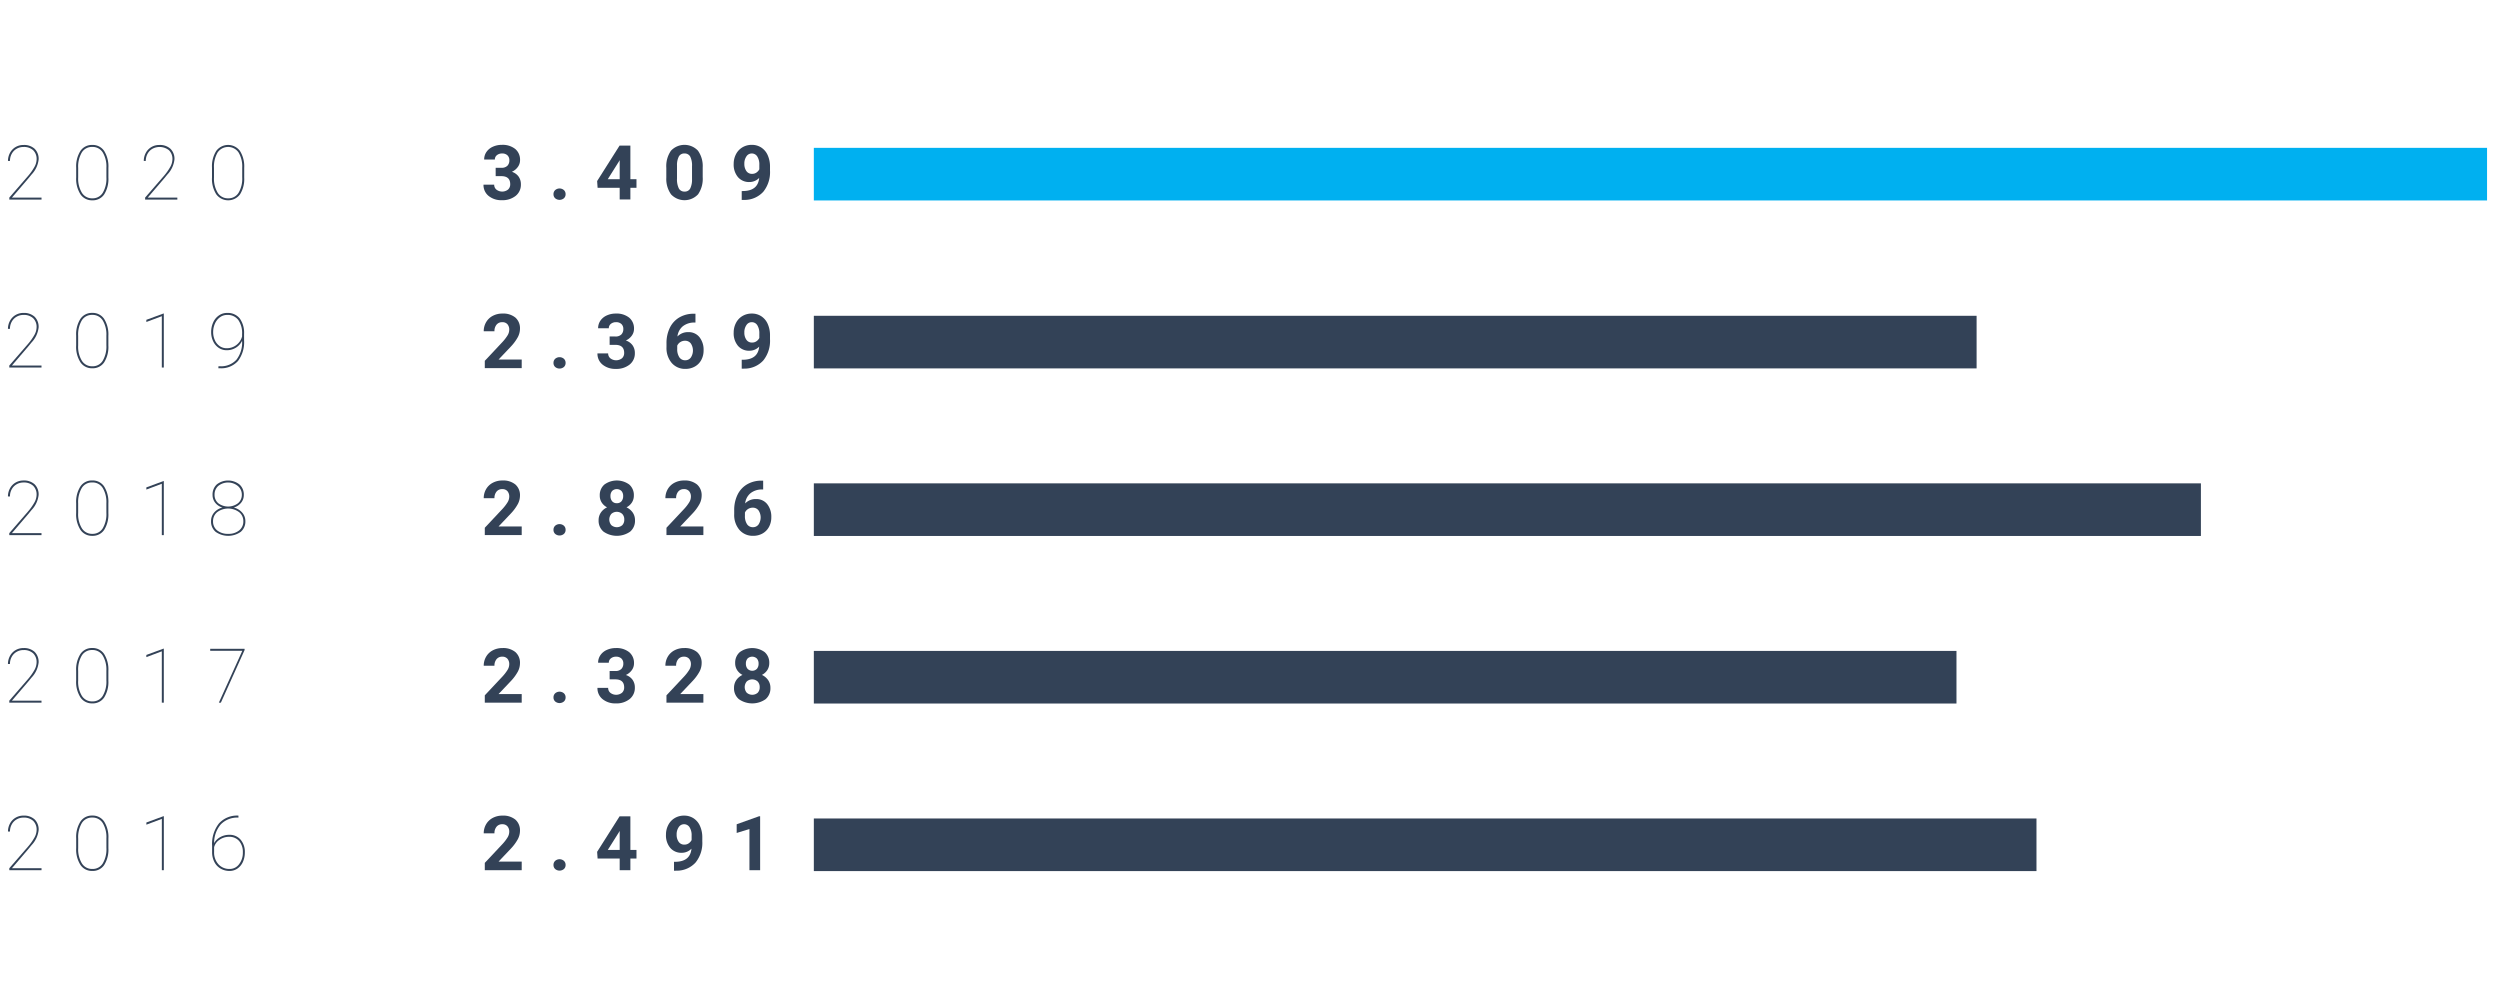 <svg id="Ebene_1" data-name="Ebene 1" xmlns="http://www.w3.org/2000/svg" viewBox="0 0 594 236.267"><defs><style>.cls-1{fill:#334257;}.cls-2{fill:#00b0f0;}</style></defs><path class="cls-1" d="M9.867,47.42H2.212v-.475l4.368-5.036a13.191,13.191,0,0,0,1.596-2.232,3.843,3.843,0,0,0,.522-1.793,2.874,2.874,0,0,0-.817-2.185,3.212,3.212,0,0,0-2.303-.777,3.185,3.185,0,0,0-1.635.431,3.057,3.057,0,0,0-1.155,1.19,3.461,3.461,0,0,0-.418,1.692H1.895a3.951,3.951,0,0,1,.475-1.907,3.515,3.515,0,0,1,1.318-1.38,3.631,3.631,0,0,1,1.89-.501,3.691,3.691,0,0,1,2.654.905,3.331,3.331,0,0,1,.949,2.531,6.163,6.163,0,0,1-1.679,3.577l-.8.976L2.836,46.946H9.867Z"/><path class="cls-1" d="M25.756,42.2a6.812,6.812,0,0,1-1.002,3.986,3.253,3.253,0,0,1-2.812,1.41,3.278,3.278,0,0,1-2.821-1.424,6.8,6.8,0,0,1-1.02-4.008V39.844a6.817,6.817,0,0,1,1.007-3.977,3.25,3.25,0,0,1,2.816-1.429,3.26,3.26,0,0,1,2.826,1.429,6.887,6.887,0,0,1,1.006,4.012ZM25.281,39.844a6.456,6.456,0,0,0-.874-3.63,2.819,2.819,0,0,0-2.483-1.301,2.8,2.8,0,0,0-2.482,1.306A6.601,6.601,0,0,0,18.575,39.888V42.182a6.407,6.407,0,0,0,.888,3.63,2.829,2.829,0,0,0,2.479,1.31,2.794,2.794,0,0,0,2.47-1.31A6.601,6.601,0,0,0,25.281,42.138Z"/><path class="cls-1" d="M42.136,47.42H34.481v-.475l4.368-5.036a13.179,13.179,0,0,0,1.595-2.232,3.845,3.845,0,0,0,.523-1.793,2.874,2.874,0,0,0-.817-2.185,3.589,3.589,0,0,0-3.938-.347,3.059,3.059,0,0,0-1.156,1.19,3.46,3.46,0,0,0-.417,1.692h-.475a3.951,3.951,0,0,1,.475-1.907,3.515,3.515,0,0,1,1.318-1.38,3.631,3.631,0,0,1,1.89-.501,3.691,3.691,0,0,1,2.654.905,3.331,3.331,0,0,1,.949,2.531,6.163,6.163,0,0,1-1.679,3.577l-.8.976-3.867,4.509h7.031Z"/><path class="cls-1" d="M58.025,42.2a6.812,6.812,0,0,1-1.002,3.986,3.508,3.508,0,0,1-5.634-.014,6.8,6.8,0,0,1-1.02-4.008V39.844a6.817,6.817,0,0,1,1.006-3.977,3.5,3.5,0,0,1,5.643,0,6.887,6.887,0,0,1,1.007,4.012Zm-.475-2.355a6.456,6.456,0,0,0-.875-3.63,3.017,3.017,0,0,0-4.966.005,6.601,6.601,0,0,0-.865,3.669V42.182a6.407,6.407,0,0,0,.888,3.63,2.829,2.829,0,0,0,2.479,1.31,2.794,2.794,0,0,0,2.47-1.31,6.601,6.601,0,0,0,.87-3.674Z"/><rect class="cls-2" x="193.367" y="35.129" width="397.557" height="12.5"/><path class="cls-1" d="M9.861,87.327H2.206V86.852L6.574,81.816a13.191,13.191,0,0,0,1.596-2.232,3.843,3.843,0,0,0,.522-1.793,2.874,2.874,0,0,0-.817-2.185A3.212,3.212,0,0,0,5.572,74.828a3.185,3.185,0,0,0-1.635.431A3.057,3.057,0,0,0,2.782,76.45a3.461,3.461,0,0,0-.418,1.692H1.889A3.951,3.951,0,0,1,2.364,76.235a3.515,3.515,0,0,1,1.318-1.38,3.631,3.631,0,0,1,1.89-.501,3.691,3.691,0,0,1,2.654.905,3.331,3.331,0,0,1,.949,2.531,6.163,6.163,0,0,1-1.679,3.577l-.8.976L2.83,86.852H9.861Z"/><path class="cls-1" d="M25.75,82.106a6.812,6.812,0,0,1-1.002,3.986,3.253,3.253,0,0,1-2.812,1.41A3.278,3.278,0,0,1,19.114,86.078a6.8,6.8,0,0,1-1.02-4.008V79.75a6.817,6.817,0,0,1,1.007-3.977,3.25,3.25,0,0,1,2.816-1.429,3.26,3.26,0,0,1,2.826,1.429,6.887,6.887,0,0,1,1.006,4.012Zm-.475-2.355a6.456,6.456,0,0,0-.874-3.63,2.819,2.819,0,0,0-2.483-1.301,2.8,2.8,0,0,0-2.482,1.306,6.601,6.601,0,0,0-.866,3.669v2.294a6.407,6.407,0,0,0,.888,3.63,2.829,2.829,0,0,0,2.479,1.31A2.794,2.794,0,0,0,24.405,85.718a6.601,6.601,0,0,0,.87-3.674Z"/><path class="cls-1" d="M38.923,87.327H38.448V75.127l-3.674,1.38v-.519l4.052-1.494h.097Z"/><path class="cls-1" d="M57.518,80.963A3.773,3.773,0,0,1,56.072,82.594a4.055,4.055,0,0,1-2.21.619,3.334,3.334,0,0,1-1.898-.566,3.82,3.82,0,0,1-1.318-1.561,4.989,4.989,0,0,1-.475-2.18A5.449,5.449,0,0,1,50.654,76.6a3.952,3.952,0,0,1,1.354-1.648,3.325,3.325,0,0,1,1.925-.598A3.646,3.646,0,0,1,56.947,75.641a5.836,5.836,0,0,1,1.046,3.714v1.468a7.452,7.452,0,0,1-1.441,4.943,5.345,5.345,0,0,1-4.245,1.736h-.422l.018-.475H52.28a4.961,4.961,0,0,0,3.902-1.564A6.678,6.678,0,0,0,57.518,80.963Zm-3.656,1.775a3.693,3.693,0,0,0,2.303-.765,3.737,3.737,0,0,0,1.354-2.03v-.545a5.415,5.415,0,0,0-.919-3.396,3.142,3.142,0,0,0-2.632-1.174,2.839,2.839,0,0,0-1.705.554A3.661,3.661,0,0,0,51.071,76.889a4.892,4.892,0,0,0-.426,2.018,4.55,4.55,0,0,0,.413,1.938,3.349,3.349,0,0,0,1.143,1.394A2.864,2.864,0,0,0,53.862,82.739Z"/><rect class="cls-1" x="193.367" y="75.032" width="276.273" height="12.5"/><path class="cls-1" d="M9.861,127.14H2.206v-.475L6.574,121.629a13.191,13.191,0,0,0,1.596-2.232,3.843,3.843,0,0,0,.522-1.793,2.874,2.874,0,0,0-.817-2.185,3.212,3.212,0,0,0-2.303-.777,3.185,3.185,0,0,0-1.635.431A3.057,3.057,0,0,0,2.782,116.263a3.461,3.461,0,0,0-.418,1.692H1.889a3.951,3.951,0,0,1,.475-1.907,3.515,3.515,0,0,1,1.318-1.38,3.631,3.631,0,0,1,1.89-.501,3.691,3.691,0,0,1,2.654.905,3.331,3.331,0,0,1,.949,2.531A6.163,6.163,0,0,1,7.497,121.181l-.8.976-3.867,4.509H9.861Z"/><path class="cls-1" d="M25.75,121.919a6.812,6.812,0,0,1-1.002,3.986,3.253,3.253,0,0,1-2.812,1.41,3.278,3.278,0,0,1-2.821-1.424,6.799,6.799,0,0,1-1.02-4.008v-2.32a6.817,6.817,0,0,1,1.007-3.977,3.25,3.25,0,0,1,2.816-1.429,3.26,3.26,0,0,1,2.826,1.429,6.887,6.887,0,0,1,1.006,4.012Zm-.475-2.355a6.456,6.456,0,0,0-.874-3.63,2.819,2.819,0,0,0-2.483-1.301,2.8,2.8,0,0,0-2.482,1.306,6.601,6.601,0,0,0-.866,3.669v2.294a6.407,6.407,0,0,0,.888,3.63,2.829,2.829,0,0,0,2.479,1.31,2.794,2.794,0,0,0,2.47-1.31,6.601,6.601,0,0,0,.87-3.674Z"/><path class="cls-1" d="M38.923,127.14H38.448V114.941l-3.674,1.38v-.519l4.052-1.494h.097Z"/><path class="cls-1" d="M57.931,117.595a2.863,2.863,0,0,1-.664,1.877,3.463,3.463,0,0,1-1.718,1.12,3.845,3.845,0,0,1,2.004,1.213,3.008,3.008,0,0,1,.747,2.004,3.185,3.185,0,0,1-1.112,2.566,5.162,5.162,0,0,1-5.941,0,3.195,3.195,0,0,1-1.103-2.566,3.059,3.059,0,0,1,.725-2.009,3.743,3.743,0,0,1,1.982-1.208,3.366,3.366,0,0,1-1.701-1.12,2.911,2.911,0,0,1-.646-1.877,3.217,3.217,0,0,1,1.015-2.505,4.348,4.348,0,0,1,5.379.018A3.203,3.203,0,0,1,57.931,117.595Zm-.114,6.258a2.715,2.715,0,0,0-1.011-2.171,4.379,4.379,0,0,0-5.186-.005,2.724,2.724,0,0,0-1.002,2.176,2.685,2.685,0,0,0,.979,2.171,3.981,3.981,0,0,0,2.633.817,3.922,3.922,0,0,0,2.602-.822A2.681,2.681,0,0,0,57.817,123.853Zm-.36-6.302a2.66,2.66,0,0,0-.94-2.079,3.705,3.705,0,0,0-4.637-.03,2.684,2.684,0,0,0-.9,2.109,2.558,2.558,0,0,0,.896,2.026,3.878,3.878,0,0,0,4.671-.01A2.544,2.544,0,0,0,57.457,117.551Z"/><rect class="cls-1" x="193.367" y="114.845" width="329.568" height="12.5"/><path class="cls-1" d="M9.861,166.952H2.206v-.475L6.574,161.442a13.191,13.191,0,0,0,1.596-2.232,3.843,3.843,0,0,0,.522-1.793,2.874,2.874,0,0,0-.817-2.185,3.212,3.212,0,0,0-2.303-.777,3.185,3.185,0,0,0-1.635.431A3.057,3.057,0,0,0,2.782,156.076a3.461,3.461,0,0,0-.418,1.692H1.889a3.951,3.951,0,0,1,.475-1.907,3.515,3.515,0,0,1,1.318-1.38,3.631,3.631,0,0,1,1.89-.501,3.691,3.691,0,0,1,2.654.905,3.331,3.331,0,0,1,.949,2.531,6.163,6.163,0,0,1-1.679,3.577l-.8.976-3.867,4.509H9.861Z"/><path class="cls-1" d="M25.75,161.732a6.812,6.812,0,0,1-1.002,3.986,3.253,3.253,0,0,1-2.812,1.41,3.278,3.278,0,0,1-2.821-1.424,6.799,6.799,0,0,1-1.02-4.008v-2.32a6.817,6.817,0,0,1,1.007-3.977,3.25,3.25,0,0,1,2.816-1.429,3.26,3.26,0,0,1,2.826,1.429,6.887,6.887,0,0,1,1.006,4.012Zm-.475-2.355a6.456,6.456,0,0,0-.874-3.63,2.819,2.819,0,0,0-2.483-1.301,2.8,2.8,0,0,0-2.482,1.306,6.601,6.601,0,0,0-.866,3.669v2.294a6.407,6.407,0,0,0,.888,3.63,2.829,2.829,0,0,0,2.479,1.31,2.794,2.794,0,0,0,2.47-1.31,6.601,6.601,0,0,0,.87-3.674Z"/><path class="cls-1" d="M38.923,166.952H38.448V154.753l-3.674,1.38v-.519l4.052-1.494h.097Z"/><path class="cls-1" d="M58.116,154.454l-5.634,12.498h-.483L57.571,154.63H49.942v-.475H58.116Z"/><rect class="cls-1" x="193.367" y="154.658" width="271.491" height="12.5"/><path class="cls-1" d="M9.867,206.762H2.212v-.475l4.368-5.036a13.191,13.191,0,0,0,1.596-2.232,3.843,3.843,0,0,0,.522-1.793,2.874,2.874,0,0,0-.817-2.185,3.212,3.212,0,0,0-2.303-.777,3.185,3.185,0,0,0-1.635.431,3.057,3.057,0,0,0-1.155,1.19,3.461,3.461,0,0,0-.418,1.692H1.895a3.951,3.951,0,0,1,.475-1.907,3.515,3.515,0,0,1,1.318-1.38,3.631,3.631,0,0,1,1.89-.501,3.691,3.691,0,0,1,2.654.905,3.331,3.331,0,0,1,.949,2.531,6.163,6.163,0,0,1-1.679,3.577l-.8.976-3.867,4.509H9.867Z"/><path class="cls-1" d="M25.756,201.541a6.812,6.812,0,0,1-1.002,3.986,3.253,3.253,0,0,1-2.812,1.41,3.278,3.278,0,0,1-2.821-1.424,6.799,6.799,0,0,1-1.02-4.008v-2.32a6.817,6.817,0,0,1,1.007-3.977,3.25,3.25,0,0,1,2.816-1.429,3.26,3.26,0,0,1,2.826,1.429,6.887,6.887,0,0,1,1.006,4.012Zm-.475-2.355a6.456,6.456,0,0,0-.874-3.63,2.819,2.819,0,0,0-2.483-1.301,2.8,2.8,0,0,0-2.482,1.306,6.601,6.601,0,0,0-.866,3.669v2.294a6.407,6.407,0,0,0,.888,3.63,2.829,2.829,0,0,0,2.479,1.31,2.794,2.794,0,0,0,2.47-1.31,6.601,6.601,0,0,0,.87-3.674Z"/><path class="cls-1" d="M38.928,206.762h-.475V194.563L34.78,195.943v-.519L38.832,193.93h.097Z"/><path class="cls-1" d="M56.654,193.789v.475a5.431,5.431,0,0,0-4.175,1.591,6.703,6.703,0,0,0-1.6,4.465,3.691,3.691,0,0,1,1.477-1.437,4.323,4.323,0,0,1,2.118-.532,3.397,3.397,0,0,1,2.693,1.151,4.455,4.455,0,0,1,1.007,3.041,5.356,5.356,0,0,1-.457,2.232,3.748,3.748,0,0,1-1.292,1.586,3.202,3.202,0,0,1-1.863.576,4.195,4.195,0,0,1-2.127-.545A3.805,3.805,0,0,1,50.95,204.837a4.987,4.987,0,0,1-.554-2.303v-1.573a7.898,7.898,0,0,1,1.608-5.291A5.78,5.78,0,0,1,56.654,193.789Zm-2.241,5.036a3.881,3.881,0,0,0-2.255.707,3.002,3.002,0,0,0-1.287,1.769v1.124a4.141,4.141,0,0,0,1.028,2.923,3.458,3.458,0,0,0,2.663,1.115,2.739,2.739,0,0,0,2.25-1.137A4.391,4.391,0,0,0,57.7,202.539a3.972,3.972,0,0,0-.879-2.709A3.033,3.033,0,0,0,54.413,198.826Z"/><rect class="cls-1" x="193.367" y="194.471" width="290.5" height="12.5"/><path class="cls-1" d="M117.77,39.867h1.354a1.91,1.91,0,0,0,1.434-.483,1.771,1.771,0,0,0,.465-1.283,1.566,1.566,0,0,0-.461-1.204,1.787,1.787,0,0,0-1.27-.431,1.877,1.877,0,0,0-1.223.399,1.28,1.28,0,0,0-.492,1.042h-2.539a3.125,3.125,0,0,1,.54-1.798,3.601,3.601,0,0,1,1.512-1.243,5.043,5.043,0,0,1,2.14-.448,4.785,4.785,0,0,1,3.182.971,3.315,3.315,0,0,1,1.152,2.677,2.694,2.694,0,0,1-.537,1.617,3.483,3.483,0,0,1-1.406,1.134,3.181,3.181,0,0,1,1.613,1.16,3.147,3.147,0,0,1,.531,1.828,3.368,3.368,0,0,1-1.243,2.733,5.002,5.002,0,0,1-3.292,1.028,4.74,4.74,0,0,1-3.133-1.011,3.301,3.301,0,0,1-1.217-2.672h2.539a1.472,1.472,0,0,0,.541,1.178,2.254,2.254,0,0,0,2.751-.022,1.653,1.653,0,0,0,.515-1.27q0-1.916-2.109-1.916h-1.346Z"/><path class="cls-1" d="M131.51,46.142a1.279,1.279,0,0,1,.409-.984,1.588,1.588,0,0,1,2.057,0,1.279,1.279,0,0,1,.409.984,1.26,1.26,0,0,1-.404.971,1.614,1.614,0,0,1-2.066,0A1.26,1.26,0,0,1,131.51,46.142Z"/><path class="cls-1" d="M149.778,42.574h1.45v2.048h-1.45V47.39h-2.54V44.621H141.991l-.114-1.6,5.335-8.429h2.566Zm-5.37,0H147.238V38.056l-.167.29Z"/><path class="cls-1" d="M166.964,42.099a6.483,6.483,0,0,1-1.099,4.061,4.39,4.39,0,0,1-6.416.026,6.293,6.293,0,0,1-1.134-3.955V39.875a6.404,6.404,0,0,1,1.111-4.069,4.4,4.4,0,0,1,6.403-.014,6.275,6.275,0,0,1,1.134,3.951Zm-2.54-2.59a4.7,4.7,0,0,0-.435-2.318,1.473,1.473,0,0,0-1.358-.726,1.447,1.447,0,0,0-1.323.69,4.397,4.397,0,0,0-.452,2.16V42.43a4.908,4.908,0,0,0,.427,2.327,1.45,1.45,0,0,0,1.366.761,1.426,1.426,0,0,0,1.345-.73,4.799,4.799,0,0,0,.431-2.234Z"/><path class="cls-1" d="M180.38,42.275a3.207,3.207,0,0,1-2.32.976,3.433,3.433,0,0,1-2.717-1.165,4.601,4.601,0,0,1-1.02-3.142,4.904,4.904,0,0,1,.55-2.308,4.031,4.031,0,0,1,1.534-1.635,4.255,4.255,0,0,1,2.215-.584,4.07,4.07,0,0,1,2.25.633,4.161,4.161,0,0,1,1.529,1.819,6.532,6.532,0,0,1,.553,2.716v.94a7.402,7.402,0,0,1-1.59,5.027,6.017,6.017,0,0,1-4.51,1.951l-.623.009V45.395l.562-.009Q180.107,45.237,180.38,42.275Zm-1.697-.967a1.778,1.778,0,0,0,1.06-.316,2.115,2.115,0,0,0,.673-.765V39.181a3.493,3.493,0,0,0-.492-2.004,1.528,1.528,0,0,0-1.318-.712,1.484,1.484,0,0,0-1.258.698,2.973,2.973,0,0,0-.492,1.754,2.89,2.89,0,0,0,.479,1.718A1.56,1.56,0,0,0,178.682,41.308Z"/><path class="cls-1" d="M123.958,87.474h-8.771V85.734l4.141-4.412a10.205,10.205,0,0,0,1.261-1.626,2.613,2.613,0,0,0,.409-1.318,1.956,1.956,0,0,0-.432-1.341,1.554,1.554,0,0,0-1.23-.487,1.675,1.675,0,0,0-1.357.593,2.351,2.351,0,0,0-.496,1.561h-2.549a4.195,4.195,0,0,1,.558-2.136,3.934,3.934,0,0,1,1.577-1.517,4.799,4.799,0,0,1,2.312-.549,4.539,4.539,0,0,1,3.071.949,3.358,3.358,0,0,1,1.095,2.681,4.303,4.303,0,0,1-.492,1.934,10.745,10.745,0,0,1-1.688,2.294l-2.91,3.067h5.502Z"/><path class="cls-1" d="M131.51,86.226a1.279,1.279,0,0,1,.409-.984,1.588,1.588,0,0,1,2.057,0,1.279,1.279,0,0,1,.409.984,1.26,1.26,0,0,1-.404.971,1.614,1.614,0,0,1-2.066,0A1.26,1.26,0,0,1,131.51,86.226Z"/><path class="cls-1" d="M144.847,79.951h1.354a1.907,1.907,0,0,0,1.433-.483,1.771,1.771,0,0,0,.466-1.283,1.563,1.563,0,0,0-.462-1.204,1.785,1.785,0,0,0-1.27-.431,1.874,1.874,0,0,0-1.222.399,1.28,1.28,0,0,0-.492,1.042h-2.54a3.119,3.119,0,0,1,.541-1.798,3.589,3.589,0,0,1,1.512-1.243,5.04,5.04,0,0,1,2.14-.448,4.785,4.785,0,0,1,3.182.971,3.315,3.315,0,0,1,1.151,2.677,2.693,2.693,0,0,1-.536,1.617,3.483,3.483,0,0,1-1.406,1.134,3.174,3.174,0,0,1,1.612,1.16,3.14,3.14,0,0,1,.532,1.828,3.371,3.371,0,0,1-1.243,2.733,5.004,5.004,0,0,1-3.292,1.028A4.744,4.744,0,0,1,143.173,86.639a3.303,3.303,0,0,1-1.217-2.672h2.54a1.474,1.474,0,0,0,.54,1.178,2.255,2.255,0,0,0,2.752-.022,1.656,1.656,0,0,0,.514-1.27q0-1.916-2.109-1.916h-1.345Z"/><path class="cls-1" d="M165.241,74.545v2.092h-.246a4.319,4.319,0,0,0-2.773.896,3.646,3.646,0,0,0-1.261,2.417,3.46,3.46,0,0,1,2.575-1.037,3.26,3.26,0,0,1,2.654,1.195,4.792,4.792,0,0,1,.984,3.146,4.702,4.702,0,0,1-.541,2.259,3.864,3.864,0,0,1-1.529,1.573,4.438,4.438,0,0,1-2.236.562,4.152,4.152,0,0,1-3.266-1.406,5.463,5.463,0,0,1-1.243-3.753v-.914a8.23,8.23,0,0,1,.786-3.679,5.77,5.77,0,0,1,2.26-2.47,6.614,6.614,0,0,1,3.414-.883Zm-2.479,6.416a2.026,2.026,0,0,0-1.116.32,1.923,1.923,0,0,0-.738.847v.771a3.422,3.422,0,0,0,.501,1.987,1.619,1.619,0,0,0,1.406.715,1.599,1.599,0,0,0,1.322-.645,3.027,3.027,0,0,0-.004-3.356A1.661,1.661,0,0,0,162.762,80.961Z"/><path class="cls-1" d="M180.38,82.359a3.207,3.207,0,0,1-2.32.976,3.433,3.433,0,0,1-2.717-1.165,4.601,4.601,0,0,1-1.02-3.142,4.904,4.904,0,0,1,.55-2.308A4.03,4.03,0,0,1,176.407,75.085a4.255,4.255,0,0,1,2.215-.584,4.07,4.07,0,0,1,2.25.633,4.161,4.161,0,0,1,1.529,1.819,6.532,6.532,0,0,1,.553,2.716v.94a7.402,7.402,0,0,1-1.59,5.027,6.017,6.017,0,0,1-4.51,1.951l-.623.009V85.479l.562-.009Q180.107,85.321,180.38,82.359Zm-1.697-.967a1.778,1.778,0,0,0,1.06-.316,2.115,2.115,0,0,0,.673-.765V79.265a3.493,3.493,0,0,0-.492-2.004,1.528,1.528,0,0,0-1.318-.712,1.484,1.484,0,0,0-1.258.698,2.973,2.973,0,0,0-.492,1.754,2.89,2.89,0,0,0,.479,1.718A1.56,1.56,0,0,0,178.682,81.392Z"/><path class="cls-1" d="M123.958,127.136h-8.771v-1.74l4.141-4.412a10.205,10.205,0,0,0,1.261-1.626,2.613,2.613,0,0,0,.409-1.318,1.954,1.954,0,0,0-.432-1.34,1.555,1.555,0,0,0-1.23-.488,1.676,1.676,0,0,0-1.357.594,2.348,2.348,0,0,0-.496,1.56h-2.549a4.195,4.195,0,0,1,.558-2.136,3.931,3.931,0,0,1,1.577-1.516,4.799,4.799,0,0,1,2.312-.55,4.539,4.539,0,0,1,3.071.949,3.358,3.358,0,0,1,1.095,2.681,4.303,4.303,0,0,1-.492,1.934,10.745,10.745,0,0,1-1.688,2.294l-2.91,3.067h5.502Z"/><path class="cls-1" d="M131.51,125.888a1.279,1.279,0,0,1,.409-.984,1.588,1.588,0,0,1,2.057,0,1.279,1.279,0,0,1,.409.984,1.262,1.262,0,0,1-.404.972,1.617,1.617,0,0,1-2.066,0A1.262,1.262,0,0,1,131.51,125.888Z"/><path class="cls-1" d="M150.604,117.741a2.976,2.976,0,0,1-.466,1.652,3.353,3.353,0,0,1-1.283,1.151,3.712,3.712,0,0,1,1.477,1.235,3.166,3.166,0,0,1,.545,1.85,3.355,3.355,0,0,1-1.16,2.694,5.534,5.534,0,0,1-6.319-.005,3.346,3.346,0,0,1-1.169-2.689,3.188,3.188,0,0,1,.545-1.855,3.644,3.644,0,0,1,1.468-1.23,3.327,3.327,0,0,1-1.279-1.151,3.005,3.005,0,0,1-.461-1.652,3.316,3.316,0,0,1,1.09-2.605,5.013,5.013,0,0,1,5.92-.009A3.306,3.306,0,0,1,150.604,117.741Zm-2.276,5.704a1.843,1.843,0,0,0-.483-1.336,1.933,1.933,0,0,0-2.593-.004,2.084,2.084,0,0,0-.009,2.658,1.983,1.983,0,0,0,2.615.018A1.839,1.839,0,0,0,148.328,123.445Zm-.264-5.581a1.757,1.757,0,0,0-.396-1.199,1.608,1.608,0,0,0-2.224-.014,1.748,1.748,0,0,0-.396,1.213,1.837,1.837,0,0,0,.396,1.23,1.384,1.384,0,0,0,1.116.466,1.369,1.369,0,0,0,1.111-.466A1.845,1.845,0,0,0,148.064,117.864Z"/><path class="cls-1" d="M167.122,127.136h-8.771v-1.74l4.14-4.412a10.149,10.149,0,0,0,1.261-1.626,2.604,2.604,0,0,0,.409-1.318,1.953,1.953,0,0,0-.431-1.34,1.555,1.555,0,0,0-1.23-.488,1.675,1.675,0,0,0-1.357.594,2.344,2.344,0,0,0-.497,1.56h-2.549a4.205,4.205,0,0,1,.558-2.136,3.94,3.94,0,0,1,1.578-1.516,4.795,4.795,0,0,1,2.312-.55,4.537,4.537,0,0,1,3.071.949,3.355,3.355,0,0,1,1.095,2.681,4.303,4.303,0,0,1-.492,1.934,10.746,10.746,0,0,1-1.688,2.294l-2.909,3.067h5.502Z"/><path class="cls-1" d="M181.329,114.207v2.092h-.246a4.317,4.317,0,0,0-2.773.896,3.643,3.643,0,0,0-1.262,2.417,3.462,3.462,0,0,1,2.576-1.037,3.26,3.26,0,0,1,2.654,1.195,4.792,4.792,0,0,1,.984,3.146,4.714,4.714,0,0,1-.541,2.259,3.877,3.877,0,0,1-1.529,1.573,4.441,4.441,0,0,1-2.236.562,4.151,4.151,0,0,1-3.266-1.406,5.459,5.459,0,0,1-1.244-3.753v-.914a8.213,8.213,0,0,1,.787-3.678,5.768,5.768,0,0,1,2.259-2.47,6.621,6.621,0,0,1,3.415-.884Zm-2.479,6.416a2.038,2.038,0,0,0-1.117.32,1.933,1.933,0,0,0-.738.847v.771a3.419,3.419,0,0,0,.502,1.987,1.619,1.619,0,0,0,1.406.715,1.6,1.6,0,0,0,1.322-.645,3.025,3.025,0,0,0-.004-3.355A1.662,1.662,0,0,0,178.85,120.623Z"/><path class="cls-1" d="M123.958,166.952h-8.771v-1.74l4.141-4.412a10.205,10.205,0,0,0,1.261-1.626,2.613,2.613,0,0,0,.409-1.318,1.956,1.956,0,0,0-.432-1.341,1.554,1.554,0,0,0-1.23-.487,1.675,1.675,0,0,0-1.357.593,2.351,2.351,0,0,0-.496,1.561h-2.549a4.195,4.195,0,0,1,.558-2.136,3.933,3.933,0,0,1,1.577-1.517,4.799,4.799,0,0,1,2.312-.549,4.539,4.539,0,0,1,3.071.949,3.358,3.358,0,0,1,1.095,2.681,4.303,4.303,0,0,1-.492,1.934,10.745,10.745,0,0,1-1.688,2.294l-2.91,3.067h5.502Z"/><path class="cls-1" d="M131.51,165.704a1.279,1.279,0,0,1,.409-.984,1.588,1.588,0,0,1,2.057,0,1.279,1.279,0,0,1,.409.984,1.26,1.26,0,0,1-.404.971,1.614,1.614,0,0,1-2.066,0A1.26,1.26,0,0,1,131.51,165.704Z"/><path class="cls-1" d="M144.847,159.429h1.354a1.907,1.907,0,0,0,1.433-.483,1.771,1.771,0,0,0,.466-1.283,1.563,1.563,0,0,0-.462-1.204,1.785,1.785,0,0,0-1.27-.431,1.874,1.874,0,0,0-1.222.399,1.28,1.28,0,0,0-.492,1.042h-2.54a3.119,3.119,0,0,1,.541-1.798,3.589,3.589,0,0,1,1.512-1.243,5.04,5.04,0,0,1,2.14-.448,4.785,4.785,0,0,1,3.182.971,3.315,3.315,0,0,1,1.151,2.677,2.693,2.693,0,0,1-.536,1.617,3.483,3.483,0,0,1-1.406,1.134,3.174,3.174,0,0,1,1.612,1.16,3.14,3.14,0,0,1,.532,1.828,3.371,3.371,0,0,1-1.243,2.733,5.004,5.004,0,0,1-3.292,1.028,4.744,4.744,0,0,1-3.134-1.011,3.303,3.303,0,0,1-1.217-2.672h2.54a1.474,1.474,0,0,0,.54,1.178,2.255,2.255,0,0,0,2.752-.022,1.656,1.656,0,0,0,.514-1.27q0-1.916-2.109-1.916h-1.345Z"/><path class="cls-1" d="M167.122,166.952h-8.771v-1.74l4.14-4.412a10.149,10.149,0,0,0,1.261-1.626,2.604,2.604,0,0,0,.409-1.318,1.956,1.956,0,0,0-.431-1.341,1.554,1.554,0,0,0-1.23-.487,1.674,1.674,0,0,0-1.357.593,2.346,2.346,0,0,0-.497,1.561h-2.549a4.205,4.205,0,0,1,.558-2.136,3.942,3.942,0,0,1,1.578-1.517,4.795,4.795,0,0,1,2.312-.549,4.537,4.537,0,0,1,3.071.949,3.355,3.355,0,0,1,1.095,2.681,4.303,4.303,0,0,1-.492,1.934,10.745,10.745,0,0,1-1.688,2.294l-2.909,3.067h5.502Z"/><path class="cls-1" d="M182.778,157.557a2.976,2.976,0,0,1-.465,1.652,3.353,3.353,0,0,1-1.283,1.151,3.71,3.71,0,0,1,1.477,1.234,3.169,3.169,0,0,1,.545,1.851,3.353,3.353,0,0,1-1.16,2.693,5.533,5.533,0,0,1-6.32-.004,3.345,3.345,0,0,1-1.168-2.689,3.188,3.188,0,0,1,.545-1.854,3.641,3.641,0,0,1,1.467-1.23,3.317,3.317,0,0,1-1.278-1.151,2.998,2.998,0,0,1-.462-1.652,3.318,3.318,0,0,1,1.09-2.606,5.017,5.017,0,0,1,5.92-.009A3.305,3.305,0,0,1,182.778,157.557Zm-2.275,5.704a1.843,1.843,0,0,0-.484-1.336,1.934,1.934,0,0,0-2.592-.005,2.083,2.083,0,0,0-.01,2.659,1.983,1.983,0,0,0,2.615.018A1.835,1.835,0,0,0,180.503,163.261ZM180.239,157.68a1.76,1.76,0,0,0-.396-1.2,1.608,1.608,0,0,0-2.223-.013,1.748,1.748,0,0,0-.396,1.213,1.837,1.837,0,0,0,.396,1.23,1.564,1.564,0,0,0,2.228,0A1.85,1.85,0,0,0,180.239,157.68Z"/><path class="cls-1" d="M123.958,206.762h-8.771v-1.74l4.141-4.412a10.205,10.205,0,0,0,1.261-1.626,2.613,2.613,0,0,0,.409-1.318,1.954,1.954,0,0,0-.432-1.34,1.555,1.555,0,0,0-1.23-.488,1.676,1.676,0,0,0-1.357.594,2.348,2.348,0,0,0-.496,1.56h-2.549a4.195,4.195,0,0,1,.558-2.136,3.931,3.931,0,0,1,1.577-1.516,4.799,4.799,0,0,1,2.312-.55,4.539,4.539,0,0,1,3.071.949,3.358,3.358,0,0,1,1.095,2.681,4.303,4.303,0,0,1-.492,1.934,10.745,10.745,0,0,1-1.688,2.294l-2.91,3.067h5.502Z"/><path class="cls-1" d="M131.51,205.514a1.279,1.279,0,0,1,.409-.984,1.588,1.588,0,0,1,2.057,0,1.279,1.279,0,0,1,.409.984,1.262,1.262,0,0,1-.404.972,1.617,1.617,0,0,1-2.066,0A1.262,1.262,0,0,1,131.51,205.514Z"/><path class="cls-1" d="M149.778,201.946h1.45v2.048h-1.45v2.769h-2.54V203.994H141.991l-.114-1.6,5.335-8.429h2.566Zm-5.37,0H147.238v-4.518l-.167.29Z"/><path class="cls-1" d="M164.292,201.647a3.207,3.207,0,0,1-2.32.976,3.43,3.43,0,0,1-2.716-1.164,4.604,4.604,0,0,1-1.02-3.143,4.889,4.889,0,0,1,.55-2.307,4.022,4.022,0,0,1,1.533-1.635,4.256,4.256,0,0,1,2.215-.585,4.07,4.07,0,0,1,2.25.633,4.161,4.161,0,0,1,1.529,1.819,6.532,6.532,0,0,1,.554,2.716v.94a7.402,7.402,0,0,1-1.591,5.027,6.014,6.014,0,0,1-4.509,1.951l-.624.009v-2.118l.562-.009Q164.019,204.609,164.292,201.647Zm-1.696-.967a1.78,1.78,0,0,0,1.06-.316,2.122,2.122,0,0,0,.672-.765v-1.046a3.493,3.493,0,0,0-.492-2.004,1.528,1.528,0,0,0-1.318-.712,1.483,1.483,0,0,0-1.257.699,2.97,2.97,0,0,0-.492,1.753,2.886,2.886,0,0,0,.479,1.719A1.558,1.558,0,0,0,162.595,200.68Z"/><path class="cls-1" d="M180.608,206.762h-2.541v-9.791l-3.031.94V195.846l5.299-1.898h.273Z"/></svg>